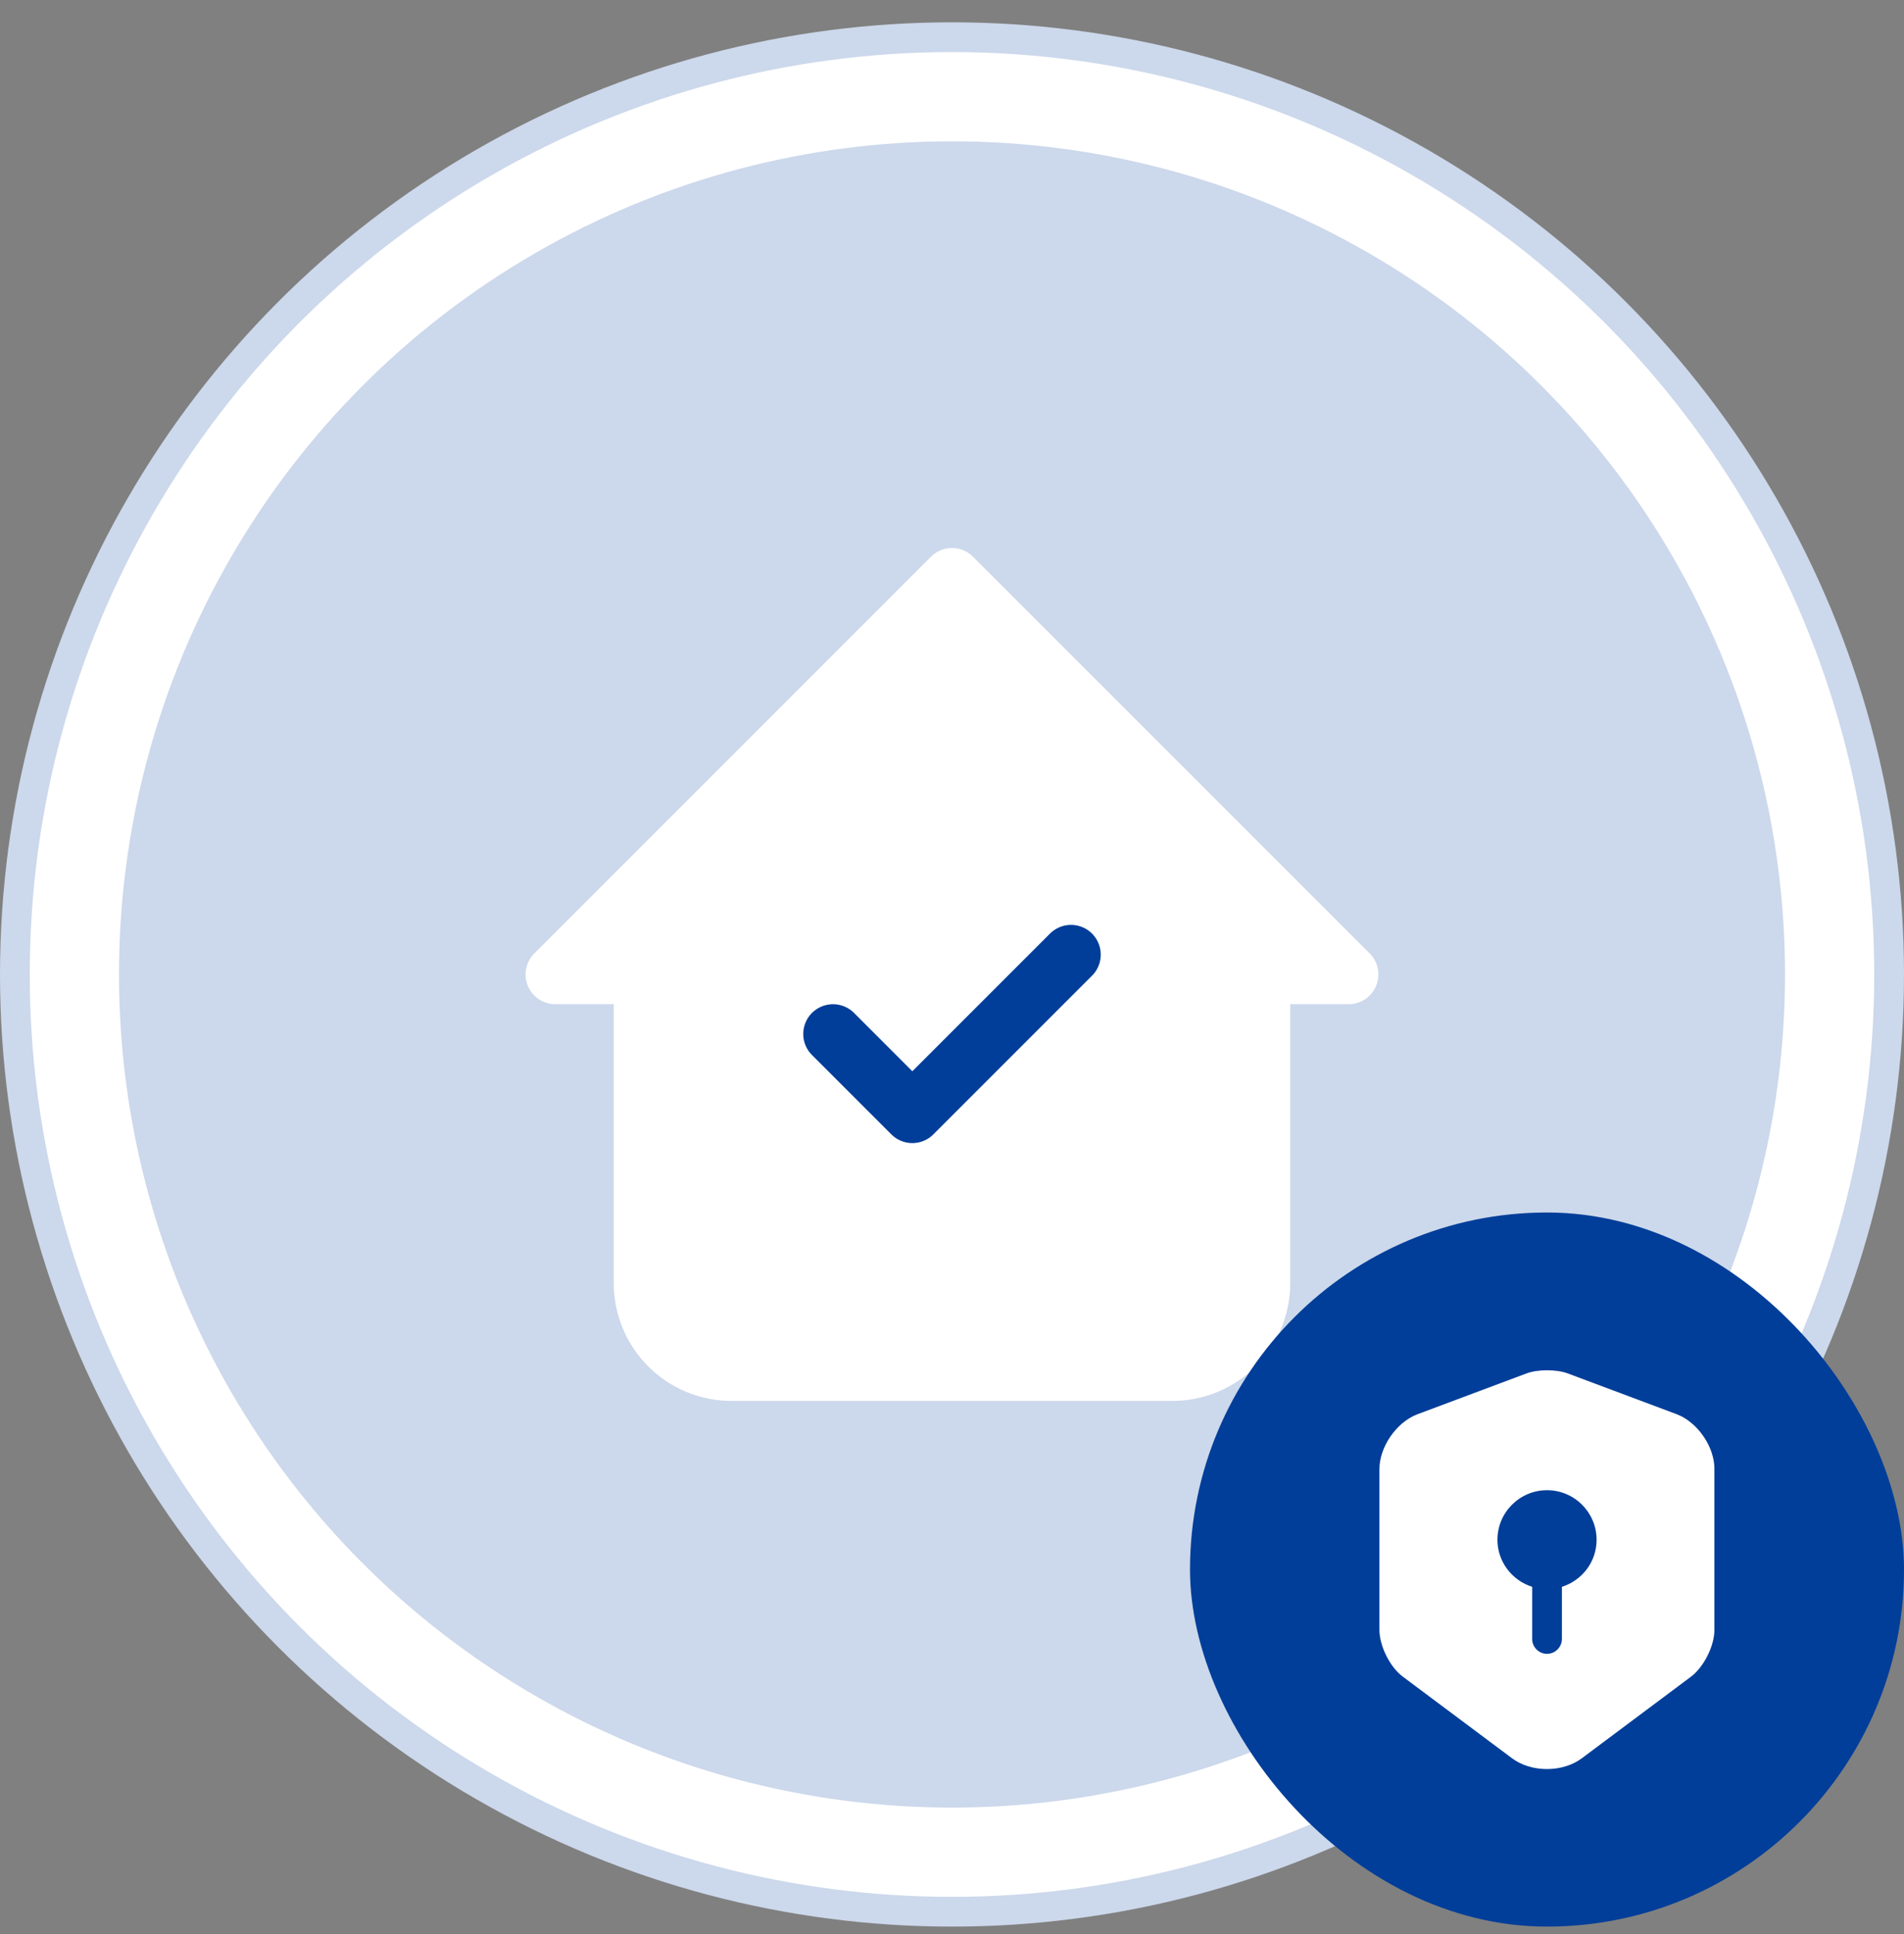 <?xml version="1.0" encoding="UTF-8"?> <svg xmlns="http://www.w3.org/2000/svg" width="64" height="65" viewBox="0 0 64 65" fill="none"><rect x="0" y="0" width="64" height="65" fill="#808080" stroke="none"/><circle cx="32" cy="32.75" r="31.5" fill="white" stroke="#CCD8EB"></circle><circle cx="32" cy="32.75" r="28" fill="#CCD8EB"></circle><g clip-path="url(#clip0_8117_6960)"><path fill-rule="evenodd" clip-rule="evenodd" d="M18.666 32.75H21.629V43.12C21.629 43.906 21.941 44.66 22.497 45.216C23.052 45.771 23.806 46.083 24.592 46.083H39.407C40.193 46.083 40.946 45.771 41.502 45.216C42.057 44.66 42.37 43.906 42.37 43.12V32.75H42.37H45.333L31.999 19.417L18.666 32.75Z" fill="white"></path><path d="M21.629 32.75H22.629C22.629 32.198 22.181 31.75 21.629 31.75V32.75ZM18.666 32.75L17.959 32.043C17.673 32.329 17.587 32.759 17.742 33.133C17.897 33.506 18.262 33.75 18.666 33.75V32.75ZM22.497 45.216L23.204 44.508L22.497 45.216ZM41.502 45.216L40.795 44.508L40.795 44.508L41.502 45.216ZM42.37 32.75V31.75C41.817 31.75 41.37 32.198 41.37 32.75H42.37ZM45.333 32.75V33.75C45.737 33.75 46.102 33.506 46.257 33.133C46.411 32.759 46.326 32.329 46.04 32.043L45.333 32.75ZM31.999 19.417L32.706 18.71C32.316 18.319 31.683 18.319 31.292 18.71L31.999 19.417ZM21.629 31.75H18.666V33.75H21.629V31.75ZM20.629 32.75V43.12H22.629V32.75H20.629ZM20.629 43.12C20.629 44.172 21.046 45.179 21.79 45.923L23.204 44.508C22.836 44.14 22.629 43.641 22.629 43.12H20.629ZM21.79 45.923C22.533 46.666 23.541 47.083 24.592 47.083V45.083C24.071 45.083 23.572 44.877 23.204 44.508L21.79 45.923ZM24.592 47.083H39.407V45.083H24.592V47.083ZM39.407 47.083C40.458 47.083 41.466 46.666 42.209 45.923L40.795 44.508C40.427 44.877 39.927 45.083 39.407 45.083V47.083ZM42.209 45.923C42.952 45.179 43.37 44.172 43.37 43.12H41.37C41.37 43.641 41.163 44.14 40.795 44.508L42.209 45.923ZM43.37 43.12V32.75H41.37V43.12H43.37ZM42.37 31.75H42.37V33.75H42.37V31.75ZM45.333 31.75H42.37V33.75H45.333V31.75ZM31.292 20.124L44.626 33.457L46.04 32.043L32.706 18.71L31.292 20.124ZM19.373 33.457L32.706 20.124L31.292 18.71L17.959 32.043L19.373 33.457Z" fill="white"></path><path d="M28 34.75L30.667 37.417L36 32.084" stroke="#003E99" stroke-width="2" stroke-linecap="round" stroke-linejoin="round"></path></g><rect x="40" y="40.75" width="24" height="24" rx="12" fill="#003E99"></rect><path d="M56.361 47.53L52.694 46.157C52.314 46.017 51.694 46.017 51.314 46.157L47.647 47.53C46.941 47.797 46.367 48.623 46.367 49.377V54.777C46.367 55.317 46.721 56.03 47.154 56.35L50.821 59.09C51.467 59.577 52.527 59.577 53.174 59.09L56.84 56.35C57.274 56.023 57.627 55.317 57.627 54.777V49.377C57.634 48.623 57.06 47.797 56.361 47.53ZM52.501 53.33V55.083C52.501 55.357 52.274 55.583 52.001 55.583C51.727 55.583 51.501 55.357 51.501 55.083V53.33C50.827 53.117 50.334 52.49 50.334 51.75C50.334 50.83 51.081 50.083 52.001 50.083C52.92 50.083 53.667 50.83 53.667 51.75C53.667 52.497 53.174 53.117 52.501 53.33Z" fill="white"></path><defs><clipPath id="clip0_8117_6960"><rect width="32" height="32" fill="white" transform="translate(16 16.75)"></rect></clipPath></defs></svg> 